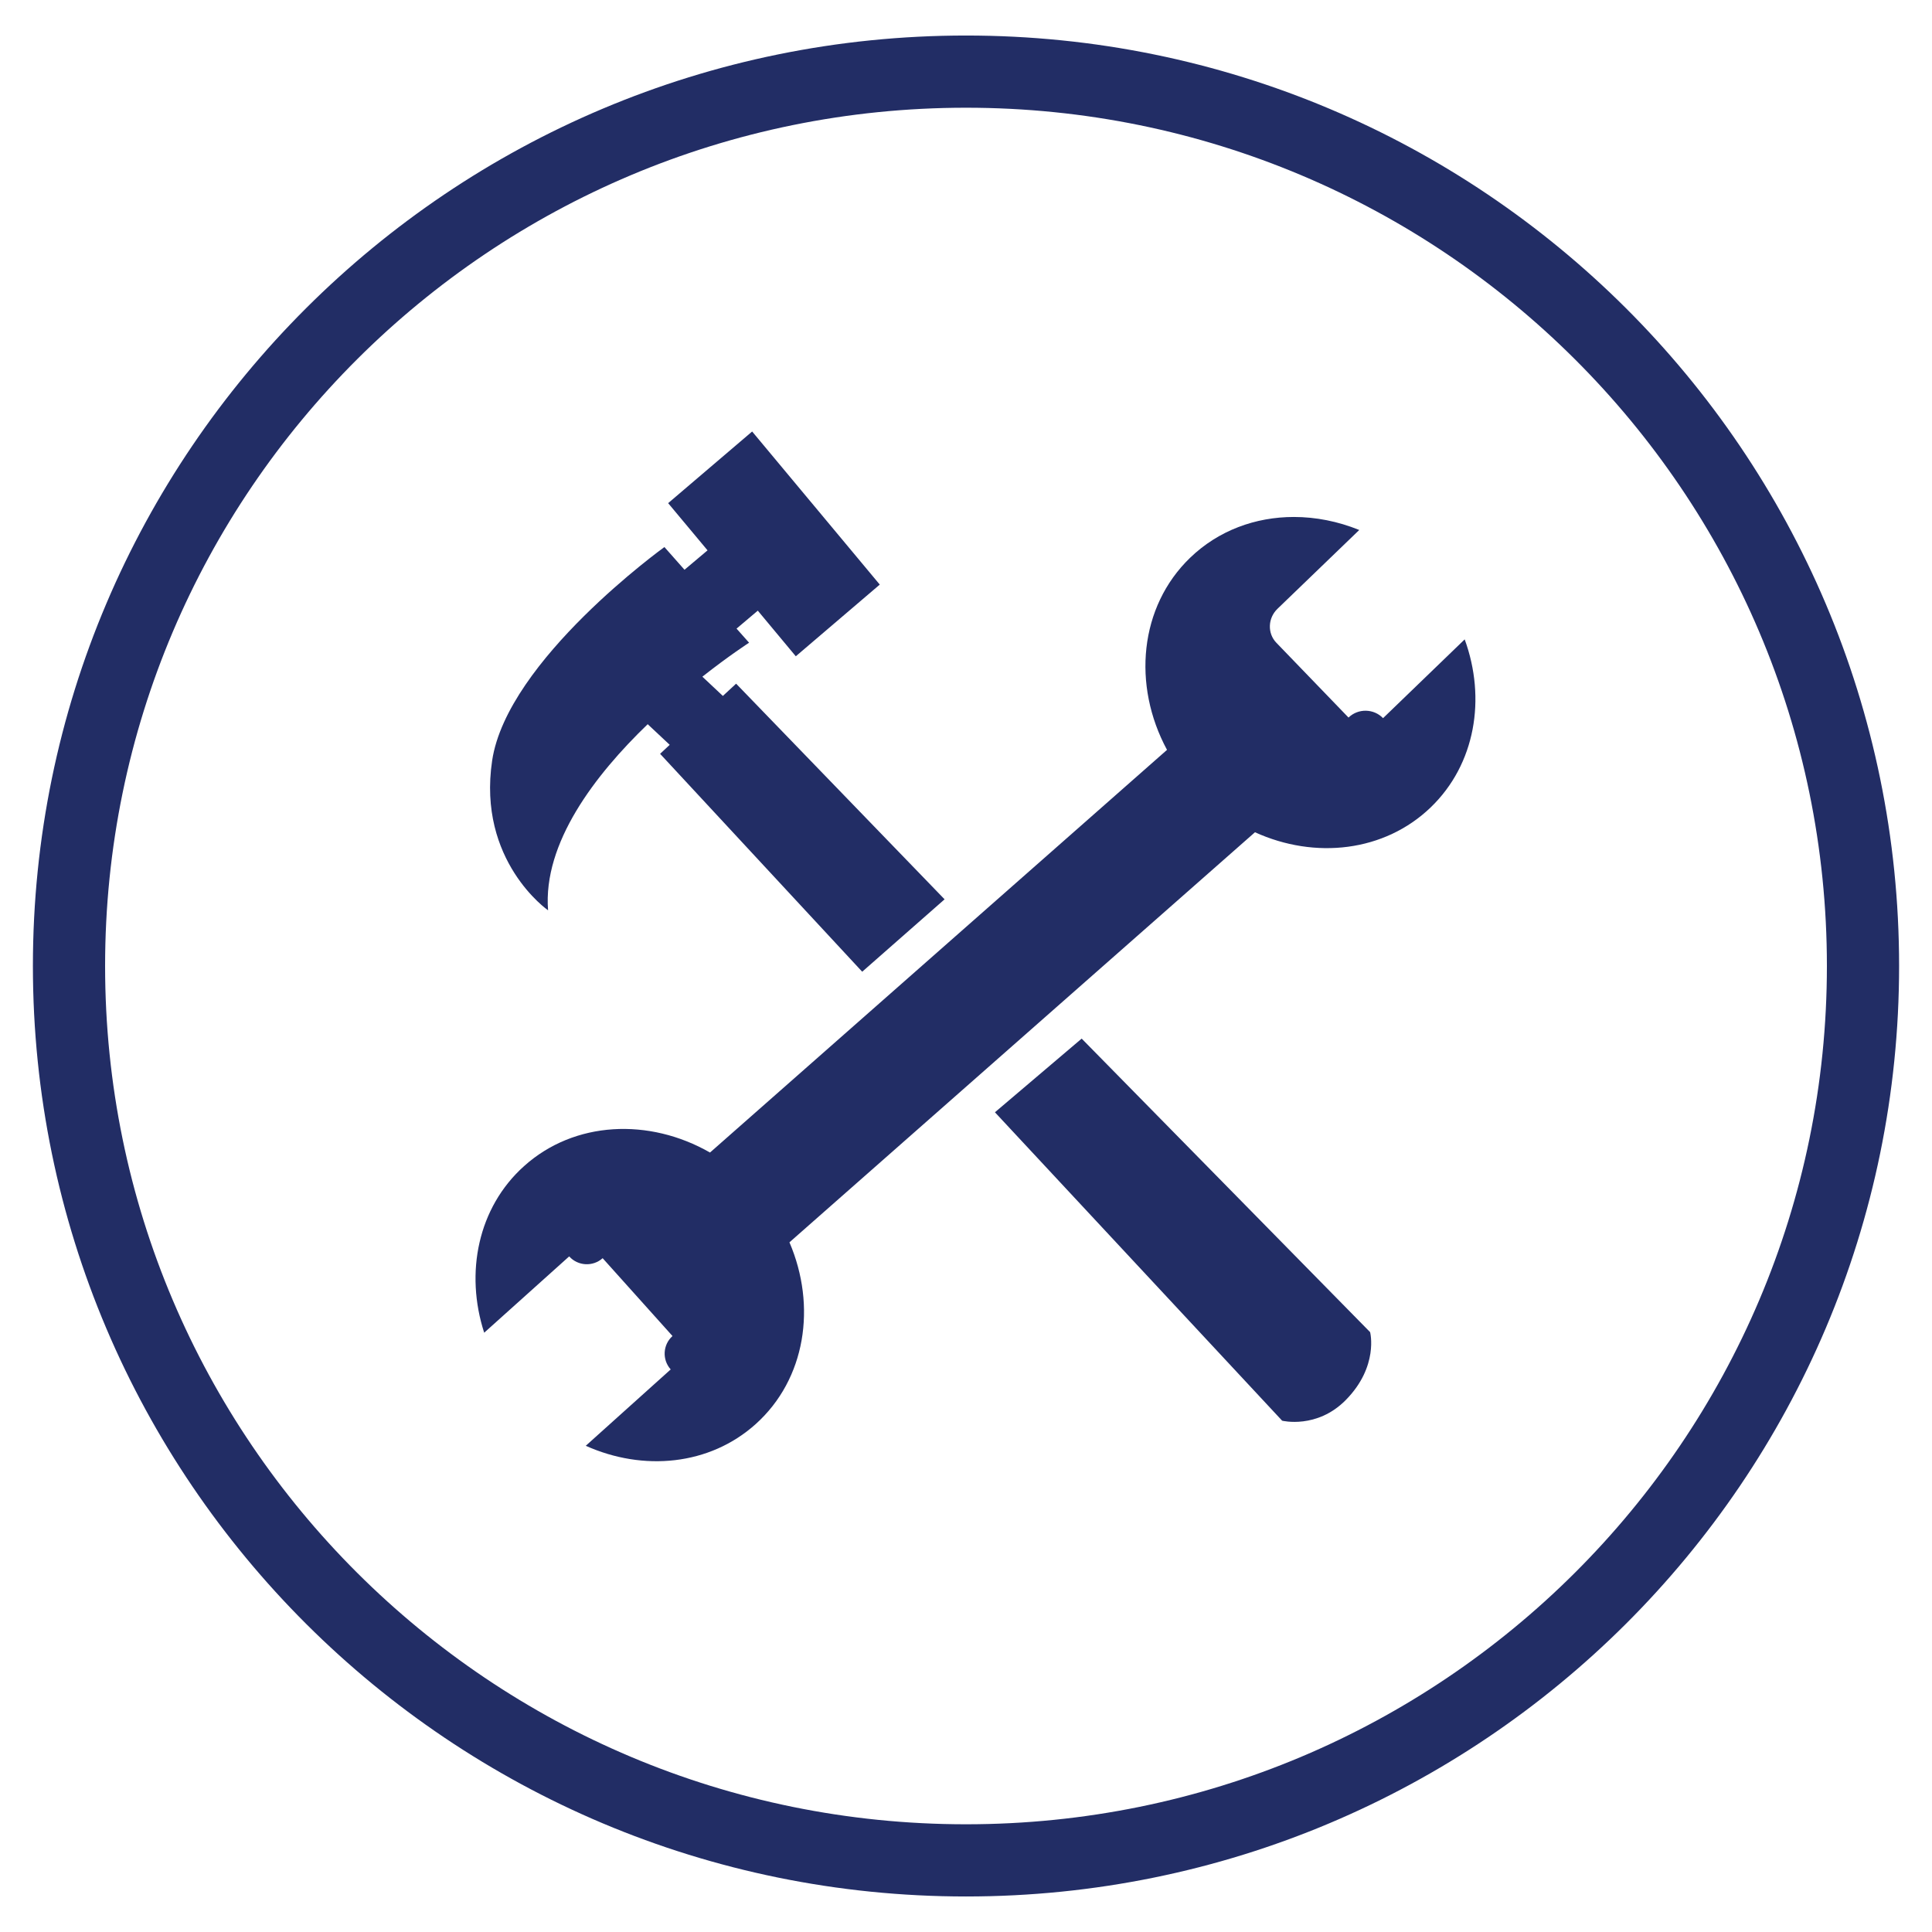 <?xml version="1.0" encoding="utf-8"?>
<!-- Generator: Adobe Illustrator 16.0.0, SVG Export Plug-In . SVG Version: 6.00 Build 0)  -->
<!DOCTYPE svg PUBLIC "-//W3C//DTD SVG 1.1//EN" "http://www.w3.org/Graphics/SVG/1.1/DTD/svg11.dtd">
<svg version="1.1" id="Layer_1" xmlns="http://www.w3.org/2000/svg" xmlns:xlink="http://www.w3.org/1999/xlink" x="0px" y="0px"
	 width="84px" height="84px" viewBox="0 0 84 84" enable-background="new 0 0 84 84" xml:space="preserve">
<g>
	<g>
		<path fill="#222D65" d="M21.398,33.066c0.658-4.367,7.49-9.281,7.49-9.281l0.873,0.987l1.002-0.844l-1.713-2.052l3.652-3.115
			l5.549,6.656L34.6,28.534l-1.652-1.984l-0.924,0.781l0.545,0.613c0,0-0.857,0.552-2.031,1.477l0.891,0.837l0.576-0.533
			l9.064,9.376l-3.582,3.148l-8.787-9.474l0.418-0.391l-0.957-0.897c-2.287,2.203-4.562,5.166-4.332,8.092
			C23.828,39.579,20.744,37.437,21.398,33.066z M58.51,60.873c-1.256,1.271-2.764,0.897-2.764,0.897L43.258,48.36l3.771-3.203
			L59.57,57.919C59.57,57.919,59.957,59.407,58.51,60.873z M62.209,35.099c-2.016,1.943-5.039,2.272-7.645,1.086l-20.24,17.829
			c1.189,2.772,0.709,5.948-1.469,7.904c-2.006,1.801-4.889,2.063-7.387,0.942l3.693-3.32c-0.379-0.422-0.344-1.072,0.078-1.452
			l-3.037-3.384c-0.422,0.379-1.076,0.344-1.455-0.078l-3.695,3.318c-0.844-2.603-0.273-5.443,1.732-7.242
			c2.193-1.972,5.443-2.106,8.086-0.592L50.74,32.603c-1.518-2.809-1.205-6.225,1.006-8.354c1.232-1.188,2.844-1.772,4.508-1.772
			c0.953,0,1.918,0.19,2.844,0.566l-3.553,3.424c-0.426,0.408-0.445,1.072-0.051,1.479l3.137,3.252
			c0.42-0.406,1.096-0.394,1.502,0.026l3.549-3.425C64.621,30.37,64.15,33.227,62.209,35.099z"/>
	</g>
	<path fill="none" stroke="#222D65" stroke-width="3.139" stroke-miterlimit="10" d="M42,3.114c-21.537,0-39,17.412-39,38.885
		c0,21.478,17.463,38.887,39,38.887c21.541,0,39-17.409,39-38.887C81,20.526,63.541,3.114,42,3.114z"/>
</g>
</svg>
